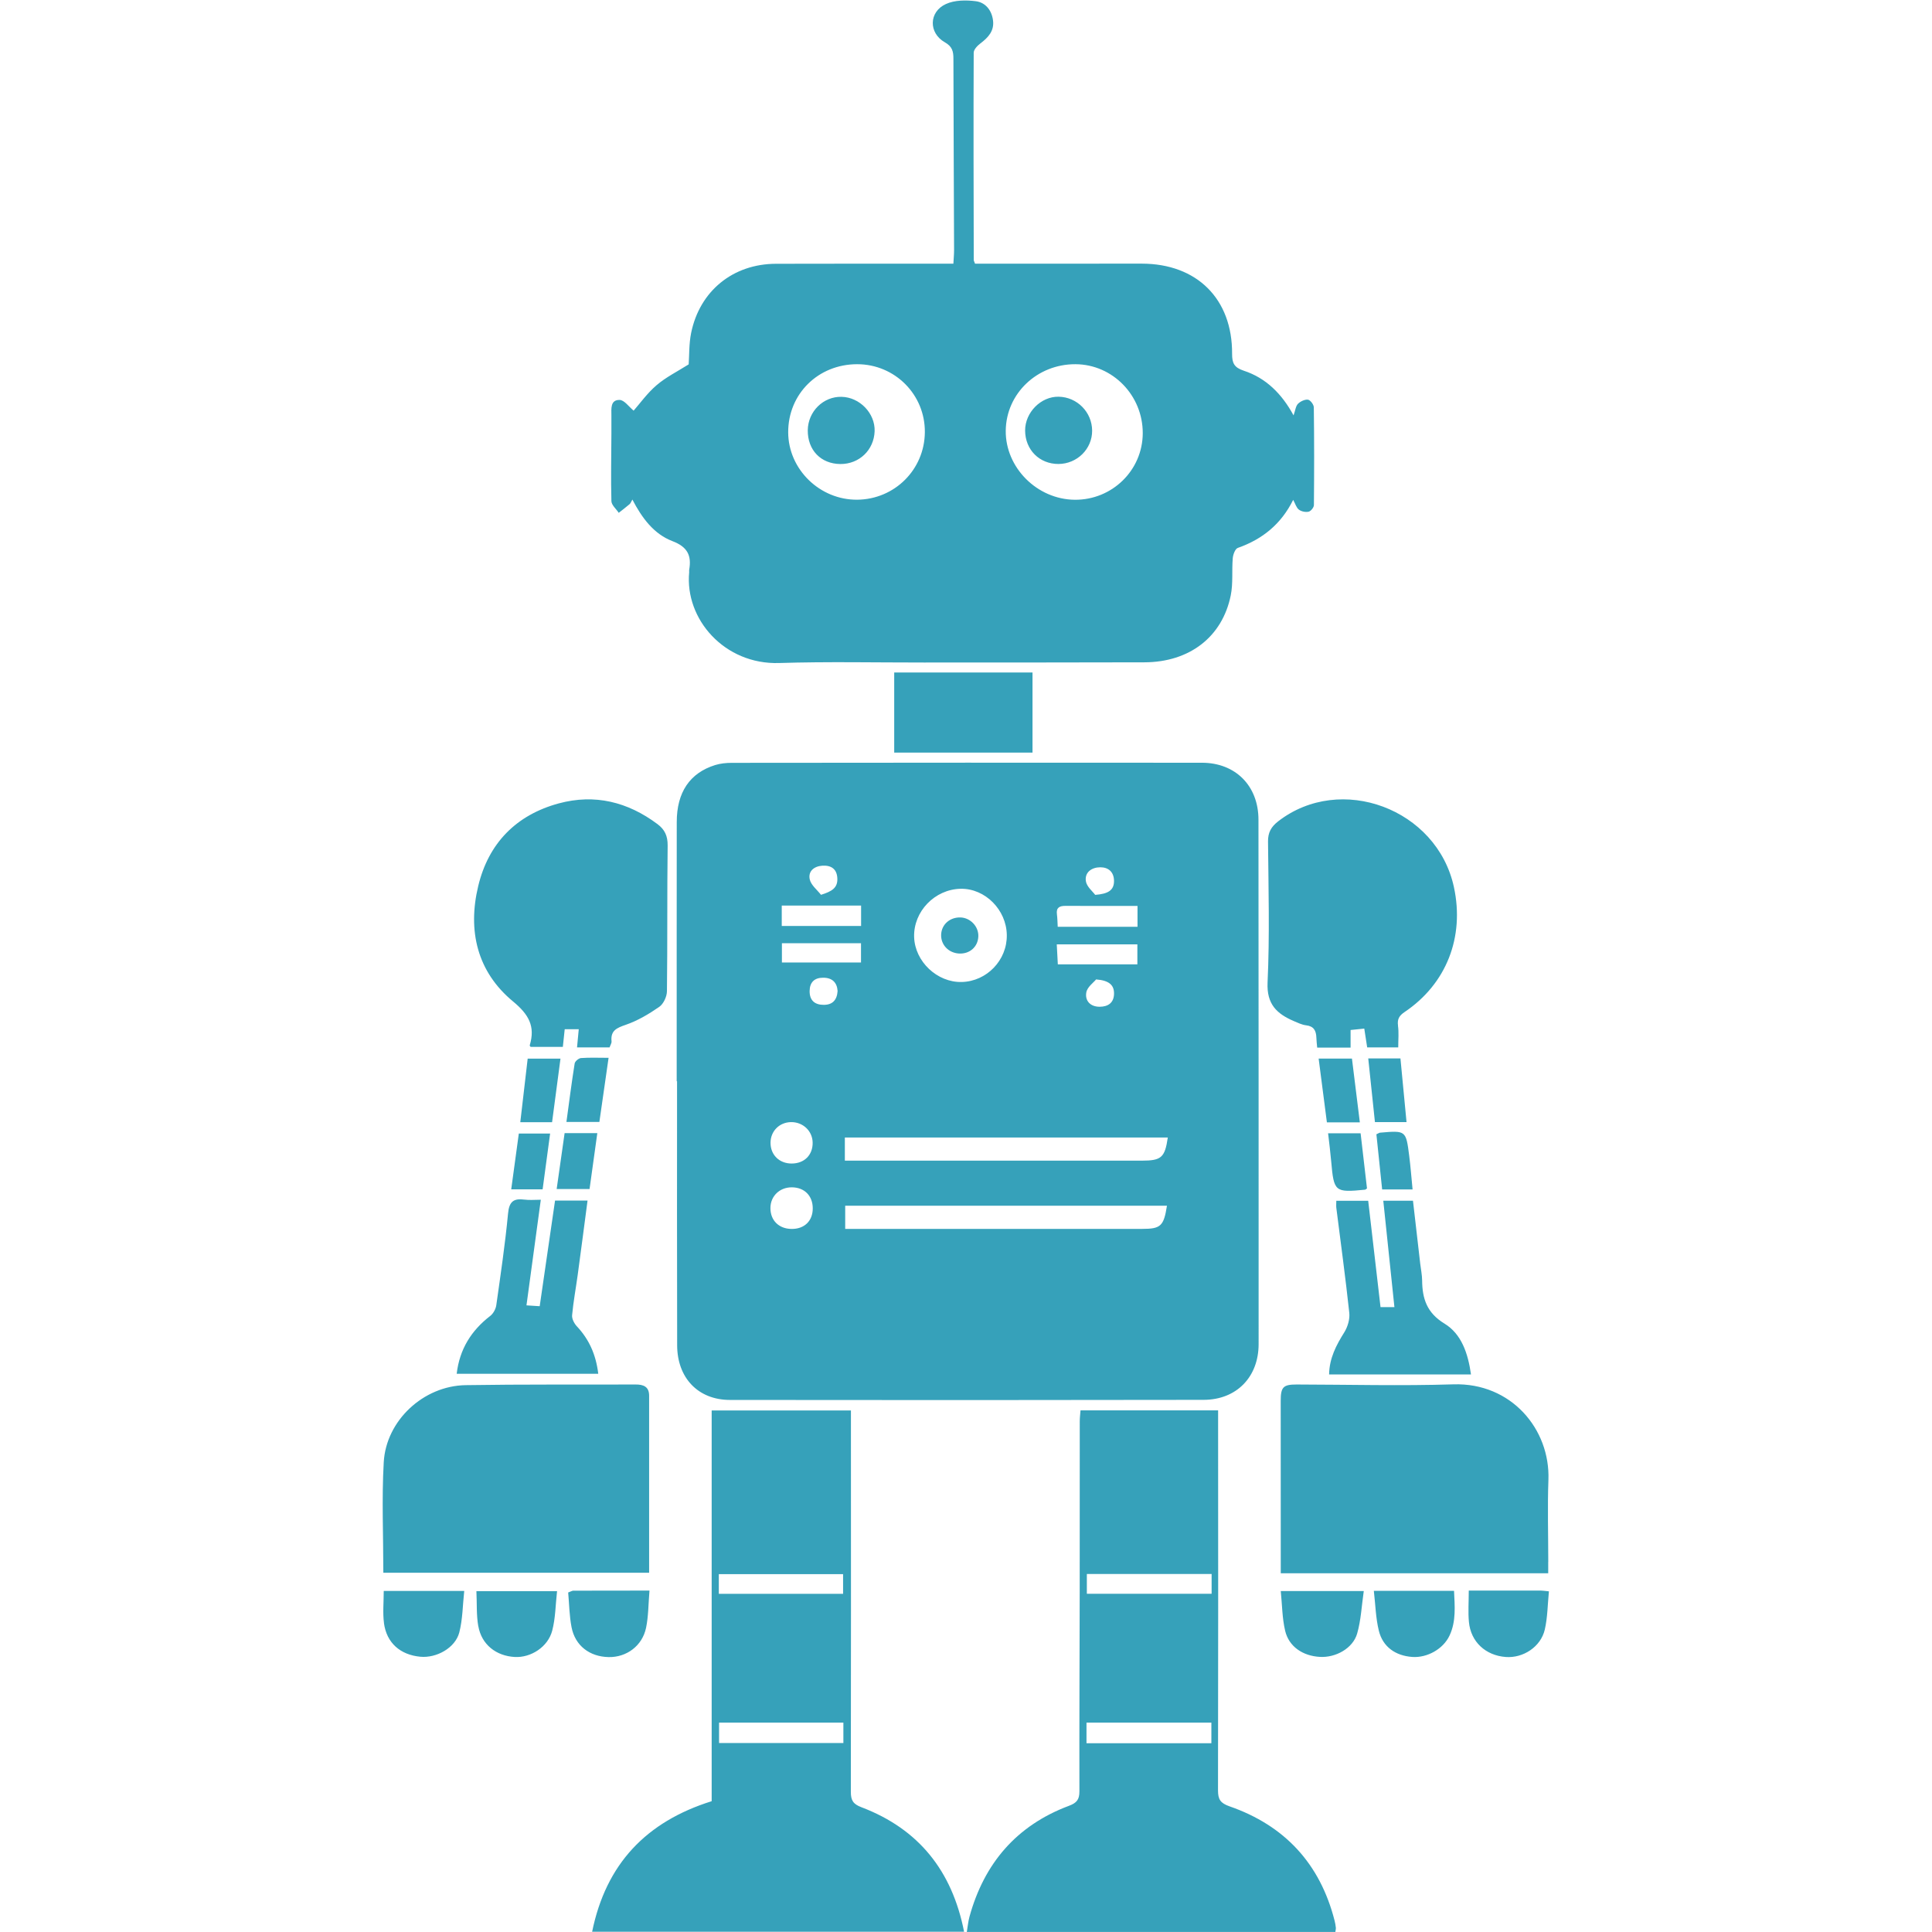 <svg xmlns="http://www.w3.org/2000/svg" xmlns:xlink="http://www.w3.org/1999/xlink" width="200" viewBox="0 0 150 150" height="200" preserveAspectRatio="xMidYMid meet"><defs><clipPath id="7fcc0c0eb5"><path d="M 29.625 0 L 120.375 0 L 120.375 150 L 29.625 150 Z M 29.625 0 " clip-rule="nonzero"></path></clipPath></defs><g clip-path="url(#7fcc0c0eb5)"><path fill="#36a1ba" d="M 52.539 83.949 C 52.539 77.242 52.535 70.531 52.543 63.824 C 52.543 61.516 53.555 60.012 55.527 59.398 C 55.934 59.273 56.383 59.227 56.812 59.227 C 68.98 59.215 81.148 59.207 93.312 59.219 C 95.93 59.219 97.707 61.02 97.707 63.641 C 97.719 77.215 97.719 90.785 97.719 104.355 C 97.719 106.906 96.008 108.68 93.449 108.684 C 81.191 108.707 68.93 108.707 56.668 108.691 C 54.207 108.688 52.578 106.984 52.574 104.445 C 52.555 97.613 52.566 90.781 52.566 83.949 C 52.559 83.949 52.547 83.949 52.543 83.949 Z M 65.594 90.113 L 66.652 90.113 C 73.98 90.113 81.316 90.113 88.648 90.113 C 90.168 90.113 90.441 89.871 90.668 88.316 L 65.594 88.316 Z M 65.621 95.41 C 65.965 95.41 66.242 95.41 66.523 95.41 C 73.914 95.41 81.305 95.41 88.695 95.41 C 90.117 95.41 90.355 95.191 90.602 93.613 L 65.621 93.613 L 65.621 95.414 Z M 78.168 72.594 C 78.141 70.637 76.488 68.977 74.598 69.004 C 72.578 69.039 70.91 70.766 70.973 72.758 C 71.035 74.656 72.766 76.289 74.668 76.242 C 76.613 76.195 78.199 74.547 78.168 72.594 Z M 82.047 73.32 C 82.078 73.902 82.102 74.387 82.129 74.871 L 88.305 74.871 L 88.305 73.32 Z M 60.695 71.891 L 66.855 71.891 L 66.855 70.309 L 60.695 70.309 Z M 60.707 74.727 L 66.848 74.727 L 66.848 73.23 L 60.707 73.23 Z M 88.316 70.336 C 86.379 70.336 84.547 70.34 82.715 70.332 C 82.266 70.332 81.992 70.461 82.059 70.98 C 82.098 71.281 82.102 71.59 82.121 71.957 L 88.316 71.957 Z M 63.102 93.82 C 63.102 92.844 62.461 92.191 61.484 92.184 C 60.535 92.176 59.82 92.863 59.816 93.789 C 59.812 94.75 60.465 95.402 61.453 95.414 C 62.449 95.426 63.102 94.797 63.102 93.82 Z M 63.094 88.707 C 63.078 87.801 62.332 87.102 61.402 87.121 C 60.504 87.141 59.832 87.82 59.824 88.715 C 59.816 89.66 60.504 90.34 61.469 90.336 C 62.453 90.332 63.109 89.672 63.094 88.707 Z M 85.031 69.477 C 86.02 69.402 86.5 69.133 86.492 68.383 C 86.48 67.703 86.066 67.336 85.43 67.336 C 84.766 67.336 84.211 67.715 84.305 68.402 C 84.363 68.836 84.836 69.211 85.031 69.477 Z M 85.105 76.039 C 84.906 76.285 84.41 76.633 84.34 77.055 C 84.227 77.695 84.648 78.168 85.383 78.164 C 86.02 78.16 86.465 77.871 86.492 77.191 C 86.52 76.492 86.125 76.121 85.105 76.043 Z M 65.031 76.941 C 64.988 76.273 64.605 75.906 63.902 75.91 C 63.23 75.91 62.867 76.266 62.859 76.945 C 62.852 77.676 63.262 78.02 63.965 78.016 C 64.637 78.012 64.984 77.645 65.031 76.941 Z M 63.742 69.473 C 64.578 69.211 65.027 68.945 65.012 68.234 C 64.996 67.488 64.555 67.172 63.859 67.211 C 63.211 67.25 62.723 67.637 62.871 68.285 C 62.973 68.723 63.438 69.082 63.742 69.473 Z M 100.434 32.242 C 100.57 31.859 100.598 31.535 100.773 31.352 C 100.961 31.164 101.305 31 101.551 31.031 C 101.734 31.059 102.004 31.414 102.004 31.629 C 102.039 34.152 102.035 36.684 102.012 39.211 C 102.012 39.395 101.777 39.688 101.602 39.727 C 101.371 39.781 101.039 39.715 100.848 39.57 C 100.652 39.426 100.574 39.125 100.402 38.809 C 99.469 40.691 98.016 41.867 96.105 42.539 C 95.898 42.609 95.734 43.055 95.711 43.34 C 95.629 44.301 95.746 45.293 95.555 46.227 C 94.898 49.457 92.348 51.41 88.855 51.422 C 83.145 51.441 77.434 51.434 71.723 51.438 C 67.977 51.441 64.23 51.359 60.492 51.477 C 56.25 51.613 53.156 48.066 53.508 44.426 C 53.512 44.363 53.496 44.301 53.508 44.238 C 53.707 43.121 53.367 42.453 52.203 42.012 C 50.766 41.461 49.844 40.223 49.098 38.785 C 48.996 38.957 48.961 39.078 48.879 39.145 C 48.609 39.375 48.32 39.594 48.039 39.816 C 47.84 39.512 47.477 39.215 47.469 38.906 C 47.422 37.164 47.461 35.414 47.469 33.668 C 47.473 33.199 47.469 32.734 47.469 32.266 C 47.469 31.738 47.375 31.043 48.102 31.051 C 48.469 31.055 48.828 31.582 49.195 31.883 C 49.68 31.332 50.25 30.527 50.977 29.906 C 51.695 29.289 52.574 28.855 53.469 28.289 C 53.52 27.578 53.488 26.691 53.66 25.848 C 54.328 22.578 56.918 20.488 60.246 20.48 C 64.301 20.469 68.359 20.473 72.418 20.473 C 72.914 20.473 73.414 20.473 74.02 20.473 C 74.039 20.094 74.074 19.766 74.074 19.438 C 74.059 14.477 74.031 9.512 74.023 4.551 C 74.023 3.988 73.934 3.613 73.359 3.285 C 72.082 2.562 72.109 0.918 73.441 0.312 C 74.113 0.004 75 -0.004 75.758 0.094 C 76.508 0.188 77 0.793 77.098 1.586 C 77.203 2.402 76.723 2.914 76.117 3.371 C 75.887 3.543 75.598 3.848 75.598 4.09 C 75.574 9.457 75.59 14.824 75.602 20.191 C 75.602 20.246 75.641 20.305 75.703 20.473 C 75.996 20.473 76.328 20.473 76.66 20.473 C 80.656 20.473 84.648 20.469 88.645 20.469 C 92.926 20.473 95.684 23.203 95.66 27.469 C 95.656 28.195 95.824 28.535 96.566 28.781 C 98.293 29.348 99.52 30.574 100.43 32.246 Z M 66.543 28.277 C 63.516 28.281 61.184 30.59 61.195 33.57 C 61.207 36.441 63.652 38.824 66.559 38.797 C 69.461 38.766 71.777 36.461 71.805 33.566 C 71.836 30.641 69.48 28.273 66.543 28.277 Z M 88.723 33.633 C 88.73 30.695 86.387 28.293 83.504 28.277 C 80.527 28.262 78.121 30.551 78.086 33.43 C 78.051 36.297 80.516 38.773 83.441 38.801 C 86.344 38.828 88.715 36.512 88.723 33.633 Z M 45.973 149.98 C 47.047 144.723 50.16 141.441 55.254 139.844 L 55.254 109.508 L 66.066 109.508 C 66.066 109.953 66.066 110.352 66.066 110.746 C 66.066 120.203 66.078 129.66 66.059 139.117 C 66.059 139.77 66.227 140.066 66.879 140.312 C 71.32 142 73.918 145.238 74.852 149.98 Z M 55.828 135.328 L 65.48 135.328 L 65.48 133.742 L 55.828 133.742 Z M 55.809 123.742 L 65.457 123.742 L 65.457 122.215 L 55.809 122.215 Z M 103.68 149.996 L 75.062 149.996 C 75.137 149.578 75.168 149.184 75.27 148.812 C 76.414 144.66 78.934 141.723 82.992 140.203 C 83.598 139.977 83.805 139.719 83.805 139.09 C 83.793 133.91 83.82 128.73 83.828 123.551 C 83.832 119.152 83.828 114.75 83.832 110.352 C 83.832 110.078 83.867 109.809 83.891 109.5 L 94.574 109.5 C 94.574 109.875 94.574 110.262 94.574 110.648 C 94.578 120.102 94.586 129.555 94.566 139.012 C 94.566 139.711 94.758 139.996 95.457 140.242 C 99.746 141.734 102.488 144.695 103.617 149.117 C 103.664 149.297 103.695 149.484 103.715 149.668 C 103.723 149.758 103.695 149.852 103.676 150 Z M 94.051 133.742 L 84.355 133.742 L 84.355 135.344 L 94.051 135.344 Z M 94.07 122.203 L 84.383 122.203 L 84.383 123.738 L 94.07 123.738 Z M 120.207 121.258 C 120.207 119.133 120.141 117.012 120.219 114.891 C 120.363 110.965 117.332 107.34 112.844 107.48 C 108.789 107.609 104.73 107.5 100.672 107.492 C 99.629 107.492 99.434 107.688 99.434 108.762 C 99.434 112.879 99.438 117 99.438 121.117 C 99.438 121.449 99.438 121.781 99.438 122.148 L 120.203 122.148 C 120.203 121.844 120.203 121.551 120.203 121.254 Z M 50.398 122.109 C 50.398 117.473 50.398 112.918 50.398 108.363 C 50.398 107.645 49.941 107.488 49.34 107.492 C 44.941 107.508 40.543 107.473 36.145 107.543 C 32.879 107.598 29.973 110.285 29.793 113.535 C 29.633 116.363 29.762 119.207 29.762 122.109 L 50.402 122.109 Z M 47.48 80.848 C 47.395 80.012 47.879 79.809 48.582 79.566 C 49.504 79.25 50.379 78.73 51.184 78.172 C 51.516 77.941 51.777 77.375 51.781 76.961 C 51.828 73.191 51.789 69.418 51.836 65.648 C 51.844 64.906 51.613 64.406 51.047 63.984 C 48.738 62.258 46.184 61.621 43.383 62.375 C 40.062 63.277 37.922 65.48 37.129 68.793 C 36.297 72.25 37.035 75.445 39.844 77.762 C 41.062 78.773 41.57 79.688 41.129 81.156 C 41.117 81.195 41.18 81.25 41.199 81.281 L 43.699 81.281 C 43.754 80.777 43.797 80.355 43.844 79.91 L 44.934 79.91 C 44.887 80.406 44.848 80.832 44.801 81.32 L 47.328 81.32 C 47.387 81.141 47.496 80.988 47.48 80.848 Z M 108.543 79.637 C 108.473 79.129 108.629 78.859 109.051 78.574 C 112.297 76.395 113.719 72.758 112.883 68.879 C 111.574 62.797 104.086 60.004 99.23 63.773 C 98.695 64.191 98.441 64.629 98.449 65.34 C 98.484 68.988 98.582 72.637 98.414 76.277 C 98.336 77.977 99.137 78.707 100.441 79.273 C 100.758 79.406 101.078 79.566 101.41 79.605 C 102.012 79.676 102.184 80.031 102.203 80.559 C 102.207 80.801 102.242 81.043 102.266 81.336 L 104.859 81.336 L 104.859 79.969 C 105.254 79.93 105.578 79.895 105.922 79.859 C 106.004 80.391 106.074 80.844 106.148 81.32 L 108.559 81.32 C 108.559 80.688 108.613 80.152 108.539 79.637 Z M 46.449 106.66 C 46.27 105.168 45.734 103.984 44.785 102.973 C 44.582 102.754 44.391 102.391 44.418 102.113 C 44.516 101.059 44.711 100.016 44.855 98.969 C 45.113 97.07 45.359 95.172 45.617 93.211 L 43.094 93.211 C 42.695 95.961 42.301 98.66 41.902 101.414 C 41.547 101.391 41.25 101.371 40.875 101.348 C 41.246 98.609 41.609 95.938 41.988 93.148 C 41.508 93.148 41.102 93.191 40.711 93.137 C 39.863 93.027 39.531 93.301 39.445 94.215 C 39.219 96.598 38.867 98.969 38.531 101.34 C 38.488 101.637 38.297 101.988 38.062 102.168 C 36.582 103.309 35.68 104.758 35.457 106.66 L 46.453 106.66 Z M 112.152 102.766 C 110.781 101.93 110.426 100.832 110.414 99.414 C 110.41 98.98 110.316 98.547 110.266 98.113 C 110.078 96.484 109.891 94.855 109.703 93.223 L 107.398 93.223 C 107.688 96.008 107.973 98.711 108.262 101.484 L 107.184 101.484 C 106.863 98.703 106.543 95.961 106.227 93.23 L 103.75 93.23 C 103.75 93.457 103.734 93.613 103.75 93.766 C 104.094 96.484 104.465 99.199 104.758 101.926 C 104.812 102.414 104.637 103.008 104.375 103.434 C 103.742 104.441 103.211 105.453 103.191 106.711 L 114.207 106.711 C 113.977 105.066 113.465 103.566 112.152 102.766 Z M 80.164 52.211 L 69.426 52.211 L 69.426 58.434 L 80.164 58.434 Z M 99.777 126.609 C 100.07 127.848 101.152 128.57 102.484 128.641 C 103.703 128.711 105.035 127.98 105.367 126.836 C 105.668 125.793 105.715 124.68 105.883 123.527 L 99.438 123.527 C 99.547 124.602 99.547 125.633 99.777 126.605 Z M 29.809 126.008 C 30.012 127.555 31.078 128.484 32.637 128.629 C 33.898 128.746 35.348 127.941 35.66 126.742 C 35.922 125.723 35.922 124.633 36.043 123.52 L 29.793 123.52 C 29.793 124.406 29.707 125.219 29.812 126.008 Z M 44.531 123.496 C 44.422 123.496 44.309 123.57 44.113 123.641 C 44.195 124.551 44.203 125.457 44.375 126.336 C 44.652 127.77 45.777 128.625 47.25 128.656 C 48.641 128.684 49.867 127.789 50.16 126.383 C 50.348 125.484 50.336 124.547 50.426 123.492 C 48.324 123.492 46.43 123.492 44.535 123.5 Z M 114.047 125.93 C 114.191 127.473 115.34 128.527 116.898 128.648 C 118.25 128.754 119.629 127.863 119.938 126.516 C 120.156 125.566 120.156 124.57 120.258 123.551 C 119.93 123.52 119.781 123.492 119.633 123.492 C 117.797 123.488 115.961 123.492 114.035 123.492 C 114.035 124.383 113.973 125.164 114.047 125.934 Z M 107.051 126.602 C 107.359 127.867 108.348 128.551 109.645 128.645 C 110.805 128.727 112.059 128.031 112.547 126.973 C 113.062 125.867 112.945 124.703 112.891 123.512 L 106.664 123.512 C 106.789 124.566 106.809 125.613 107.051 126.602 Z M 37.137 126.254 C 37.387 127.684 38.52 128.57 39.969 128.648 C 41.215 128.715 42.547 127.871 42.875 126.598 C 43.129 125.629 43.129 124.598 43.25 123.535 L 36.988 123.535 C 37.035 124.477 36.98 125.387 37.133 126.254 Z M 45.105 82.148 C 44.926 82.164 44.645 82.398 44.617 82.566 C 44.379 84.062 44.188 85.562 43.977 87.109 L 46.535 87.109 C 46.773 85.441 47.004 83.852 47.25 82.129 C 46.457 82.129 45.777 82.098 45.105 82.148 Z M 104.965 82.188 L 102.379 82.188 C 102.598 83.875 102.805 85.492 103.02 87.141 L 105.578 87.141 C 105.367 85.438 105.168 83.82 104.965 82.188 Z M 43.516 82.191 L 40.969 82.191 C 40.773 83.863 40.586 85.477 40.395 87.129 L 42.863 87.129 C 43.086 85.441 43.301 83.832 43.516 82.191 Z M 108.73 82.176 L 106.23 82.176 C 106.406 83.855 106.578 85.469 106.75 87.121 L 109.203 87.121 C 109.039 85.422 108.887 83.805 108.73 82.176 Z M 43.836 87.977 C 43.629 89.445 43.422 90.871 43.219 92.316 L 45.773 92.316 C 45.977 90.852 46.164 89.473 46.375 87.977 Z M 105.637 87.988 L 103.113 87.988 C 103.203 88.773 103.293 89.477 103.355 90.184 C 103.562 92.535 103.633 92.598 105.988 92.367 C 106.016 92.363 106.043 92.332 106.133 92.27 C 105.965 90.828 105.801 89.414 105.637 87.988 Z M 42.129 92.34 C 42.328 90.879 42.516 89.449 42.711 88.008 L 40.281 88.008 C 40.082 89.465 39.895 90.848 39.691 92.34 Z M 109.41 89.734 C 109.16 87.762 109.152 87.766 107.137 87.941 C 107.078 87.949 107.027 87.992 106.863 88.066 C 107.008 89.457 107.156 90.887 107.309 92.348 L 109.672 92.348 C 109.578 91.398 109.516 90.562 109.41 89.734 Z M 73.07 72.562 C 73.039 73.344 73.633 73.98 74.449 74.031 C 75.277 74.082 75.918 73.523 75.957 72.719 C 75.996 71.949 75.355 71.262 74.582 71.23 C 73.75 71.203 73.102 71.773 73.07 72.562 Z M 67.906 33.48 C 67.953 32.094 66.754 30.84 65.336 30.809 C 63.918 30.777 62.734 31.949 62.715 33.402 C 62.699 34.941 63.727 36.012 65.242 36.027 C 66.707 36.039 67.855 34.941 67.906 33.48 Z M 84.793 33.434 C 84.785 32 83.629 30.828 82.195 30.801 C 80.82 30.773 79.582 32.023 79.59 33.43 C 79.598 34.922 80.703 36.027 82.18 36.023 C 83.629 36.016 84.801 34.855 84.793 33.434 Z M 84.793 33.434 " fill-opacity="1" fill-rule="nonzero"></path></g></svg>
